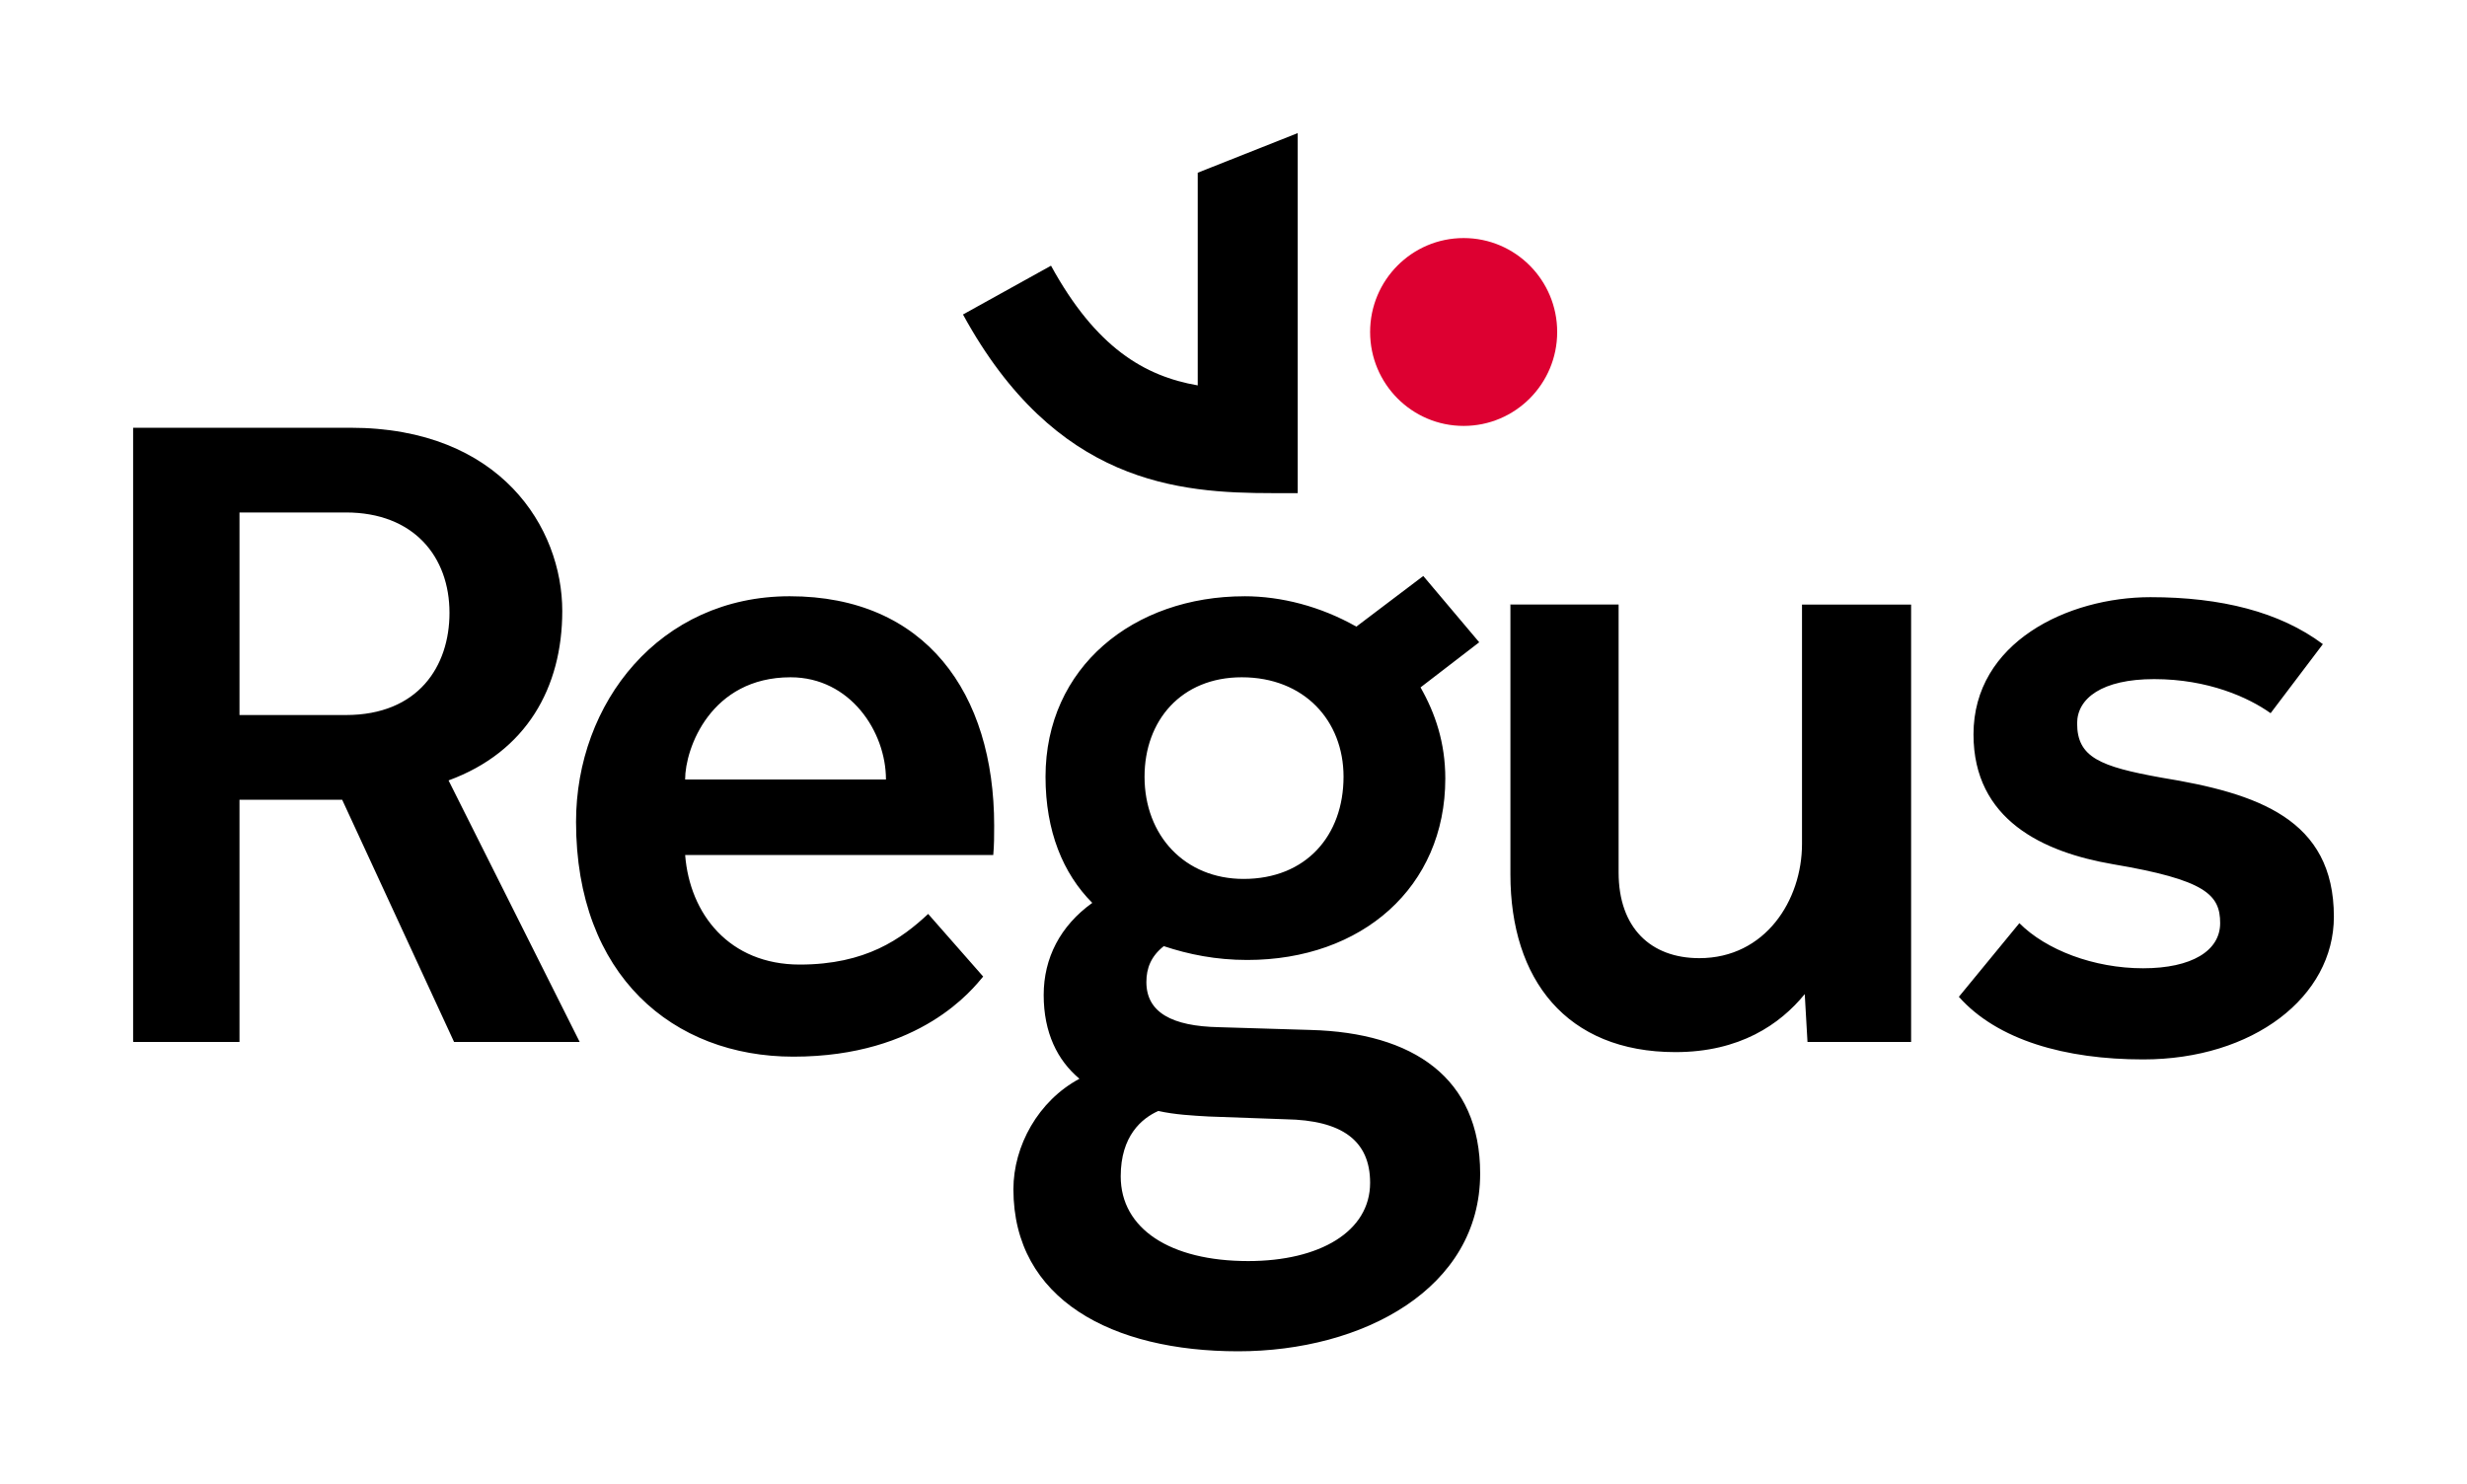<?xml version="1.0" encoding="UTF-8" standalone="no"?>
<svg
   xmlns:sketch="http://www.bohemiancoding.com/sketch/ns"
   xmlns:dc="http://purl.org/dc/elements/1.1/"
   xmlns:cc="http://creativecommons.org/ns#"
   xmlns:rdf="http://www.w3.org/1999/02/22-rdf-syntax-ns#"
   xmlns:svg="http://www.w3.org/2000/svg"
   xmlns="http://www.w3.org/2000/svg"
   xmlns:sodipodi="http://sodipodi.sourceforge.net/DTD/sodipodi-0.dtd"
   xmlns:inkscape="http://www.inkscape.org/namespaces/inkscape"
   width="92.656"
   height="55.758"
   viewBox="0 0 92.656 55.758"
   version="1.1"
   id="svg2"
   inkscape:version="0.91 r13725"
   sodipodi:docname="regus.svg">
  <sodipodi:namedview
     pagecolor="#ffffff"
     bordercolor="#666666"
     borderopacity="1"
     objecttolerance="10"
     gridtolerance="10"
     guidetolerance="10"
     inkscape:pageopacity="0"
     inkscape:pageshadow="2"
     inkscape:window-width="1855"
     inkscape:window-height="1056"
     id="namedview20"
     showgrid="false"
     fit-margin-left="5"
     fit-margin-right="5"
     fit-margin-top="5"
     fit-margin-bottom="5"
     inkscape:zoom="3.5903614"
     inkscape:cx="46.190041"
     inkscape:cy="27.965409"
     inkscape:window-x="65"
     inkscape:window-y="24"
     inkscape:window-maximized="1"
     inkscape:current-layer="svg2" />
  <!-- Generator: Sketch 3.4.4 (17249) - http://www.bohemiancoding.com/sketch -->
  <title
     id="title4">regus_logo</title>
  <desc
     id="desc6">Created with Sketch.</desc>
  <defs
     id="defs8" />
  <g
     id="Welcome"
     sketch:type="MSPage"
     style="fill:none;fill-rule:evenodd;stroke:none;stroke-width:1"
     transform="translate(4.69,4.792)">
    <g
       id="Homepage-v4"
       sketch:type="MSArtboardGroup"
       transform="translate(-22,-20)">
      <g
         id="header"
         sketch:type="MSLayerGroup"
         transform="translate(0,-4)">
        <g
           id="regus_logo"
           transform="translate(22,24)"
           sketch:type="MSShapeGroup">
          <g
             id="Layer_1">
            <g
               id="Group">
              <path
                 d="m 28.585,24.487 c 0,-1.798 -1.343,-3.839 -3.582,-3.839 -2.996,0 -3.961,2.663 -3.961,3.839 l 7.542,0 0,0 z m 12.123,12.659 2.893,0.104 c 2.101,0.035 3.168,0.795 3.168,2.386 0,1.833 -1.894,2.94 -4.58,2.94 -2.927,0 -4.787,-1.211 -4.787,-3.182 0,-1.522 0.792,-2.179 1.412,-2.456 0.62,0.138 1.274,0.173 1.894,0.208 l 0,0 z M 41.948,20.648 c 2.342,0 3.823,1.626 3.823,3.735 0,2.214 -1.412,3.839 -3.754,3.839 -2.204,0 -3.72,-1.626 -3.72,-3.839 0,-2.11 1.378,-3.735 3.651,-3.735 l 0,0 z M 8.3,22.066 c 2.721,0 3.892,-1.833 3.892,-3.839 0,-2.11 -1.343,-3.77 -3.892,-3.77 l -3.995,0 0,7.609 3.995,0 0,0 z m 62.853,7.817 c 0.999,1.003 2.79,1.695 4.649,1.695 1.825,0 2.893,-0.657 2.893,-1.695 0,-1.072 -0.551,-1.626 -4.029,-2.214 -2.617,-0.45 -5.235,-1.66 -5.235,-4.877 0,-3.459 3.547,-5.153 6.647,-5.153 2.652,0 4.856,0.553 6.475,1.764 l -1.963,2.594 c -0.827,-0.588 -2.342,-1.28 -4.374,-1.28 -1.963,0 -2.893,0.726 -2.893,1.66 0,1.28 0.861,1.626 3.168,2.041 3.616,0.588 6.475,1.556 6.475,5.223 0,3.009 -3.031,5.361 -7.163,5.361 -2.927,0 -5.476,-0.726 -6.922,-2.352 l 2.273,-2.767 0,0 z m -19.149,-11.967 4.098,0 0,10.065 c 0,2.075 1.205,3.217 3.031,3.217 2.48,0 3.857,-2.179 3.857,-4.289 l 0,-8.992 4.098,0 0,16.429 -3.892,0 -0.103,-1.798 c -0.93,1.141 -2.445,2.179 -4.856,2.179 -4.098,0 -6.199,-2.732 -6.199,-6.675 l 0,-10.134 -0.034,0 z M 32.236,31.889 c -0.379,0.45 -2.342,3.009 -7.129,3.009 -4.512,0 -8.162,-3.044 -8.162,-8.82 0,-4.462 3.134,-8.474 8.024,-8.474 5.097,0 7.68,3.632 7.68,8.612 0,0.38 0,0.726 -0.034,1.107 l -11.572,0 c 0.172,2.214 1.653,4.116 4.305,4.116 2.48,0 3.823,-0.968 4.822,-1.902 l 2.066,2.352 0,0 z M 0.31,11.275 l 8.162,0 c 5.648,0 7.956,3.77 7.956,6.883 0,2.871 -1.343,5.292 -4.271,6.364 l 4.925,9.823 -4.718,0 -4.202,-9.096 -3.857,0 0,9.096 -3.995,0 0,-23.069 0,0 z M 42.051,17.605 c -4.167,0 -7.473,2.663 -7.473,6.779 0,2.041 0.654,3.632 1.756,4.738 -1.205,0.865 -1.825,2.075 -1.825,3.459 0,1.418 0.517,2.456 1.343,3.147 -1.55,0.83 -2.48,2.525 -2.48,4.15 0,4.15 3.72,6.087 8.438,6.087 4.684,0 9.092,-2.352 9.092,-6.675 0,-3.597 -2.514,-5.292 -6.371,-5.395 l -3.444,-0.104 c -1.756,-0.035 -2.721,-0.553 -2.721,-1.695 0,-0.519 0.172,-0.968 0.654,-1.349 0.93,0.311 1.963,0.519 3.134,0.519 4.305,0 7.439,-2.732 7.439,-6.814 0,-1.349 -0.379,-2.456 -0.93,-3.424 l 2.204,-1.695 -2.101,-2.49 -2.514,1.902 c -1.343,-0.761 -2.824,-1.141 -4.202,-1.141 l 0,0 z"
                 id="Shape"
                 inkscape:connector-curvature="0"
                 style="fill:#000000" />
              <ellipse
                 id="Oval"
                 cx="50.282"
                 cy="7.678"
                 rx="3.513"
                 ry="3.528"
                 style="fill:#dd0031" />
              <path
                 d="m 40.295,1.695 0,7.989 C 38.297,9.338 36.472,8.266 34.784,5.188 l -3.306,1.833 c 3.478,6.364 8.093,6.71 11.641,6.71 l 0.93,0 0,-13.523 -3.754,1.487 0,0 z"
                 id="path18"
                 inkscape:connector-curvature="0"
                 style="fill:#000000" />
            </g>
          </g>
        </g>
      </g>
    </g>
  </g>
</svg>

